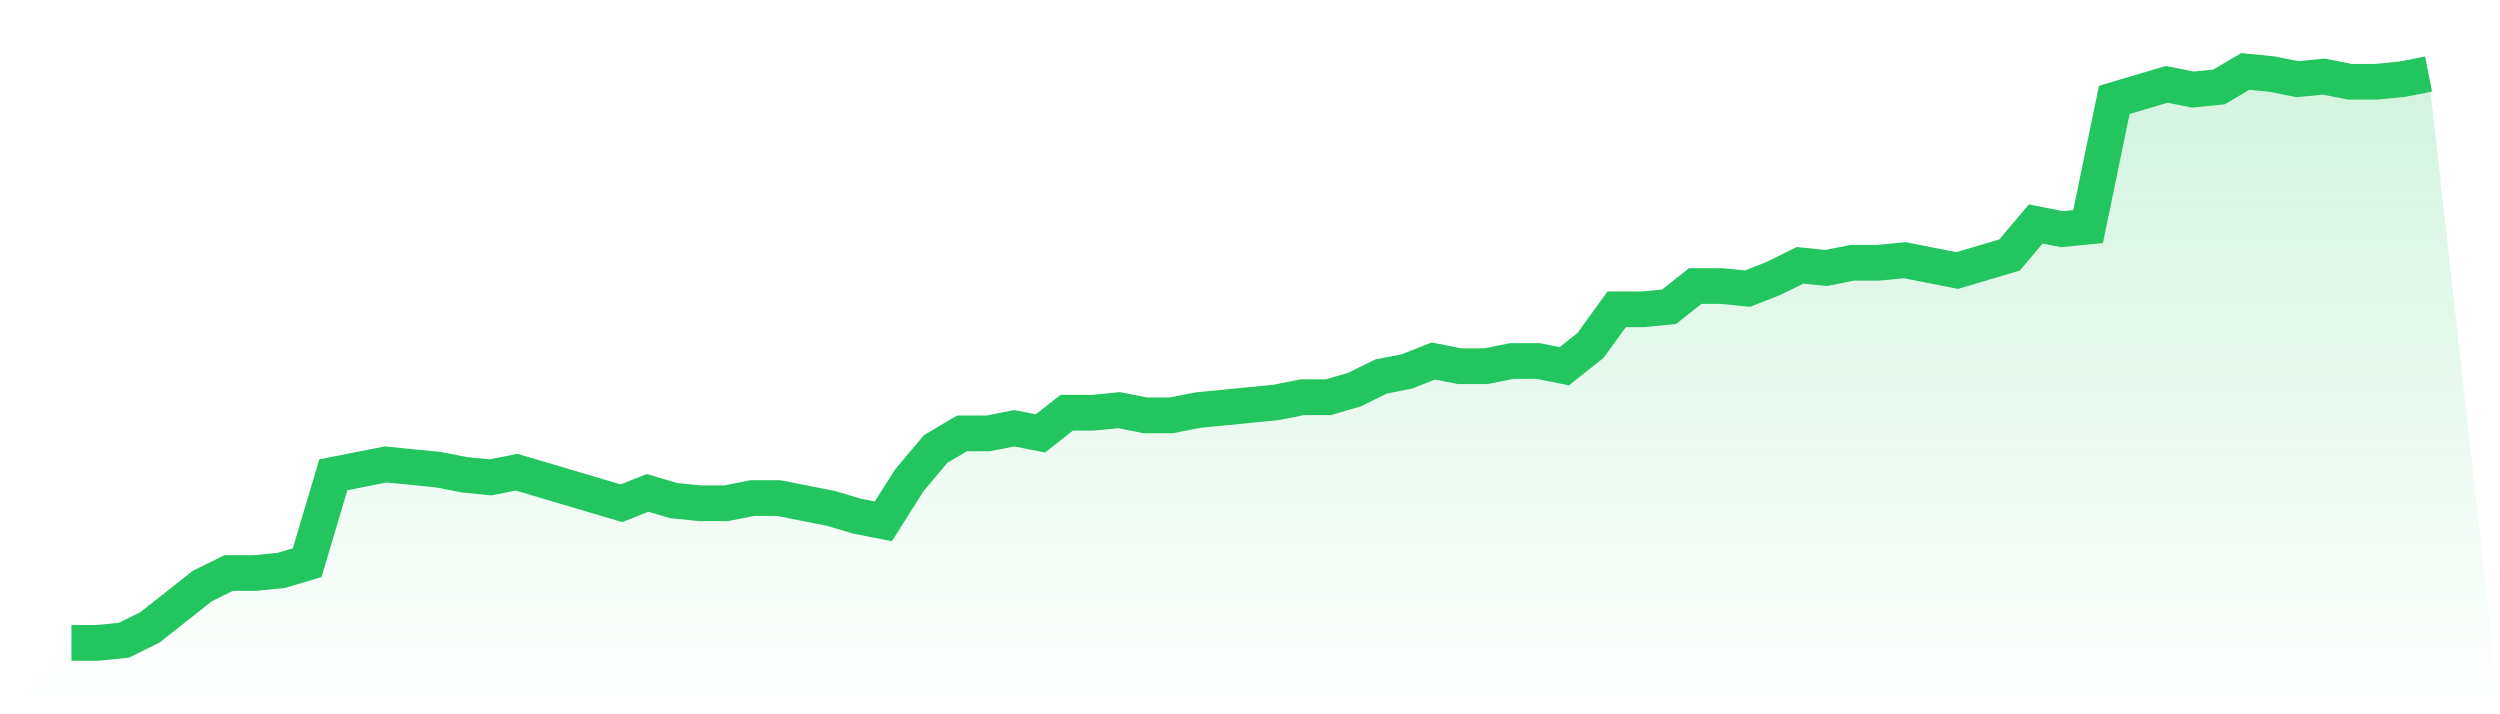 <svg viewBox="0 0 140 40" xmlns="http://www.w3.org/2000/svg">
<defs>
<linearGradient id="gradient" x1="0" x2="0" y1="0" y2="1">
<stop offset="0%" stop-color="#22c55e" stop-opacity="0.2"/>
<stop offset="100%" stop-color="#22c55e" stop-opacity="0"/>
</linearGradient>
</defs>
<path d="M4,36 L4,36 L5.467,36 L6.933,35.855 L8.4,35.131 L9.867,33.973 L11.333,32.814 L12.8,32.09 L14.267,32.09 L15.733,31.946 L17.2,31.511 L18.667,26.588 L20.133,26.299 L21.6,26.009 L23.067,26.154 L24.533,26.299 L26,26.588 L27.467,26.733 L28.933,26.443 L30.4,26.878 L31.867,27.312 L33.333,27.747 L34.8,28.181 L36.267,27.602 L37.733,28.036 L39.2,28.181 L40.667,28.181 L42.133,27.891 L43.6,27.891 L45.067,28.181 L46.533,28.471 L48,28.905 L49.467,29.195 L50.933,26.878 L52.4,25.14 L53.867,24.271 L55.333,24.271 L56.8,23.982 L58.267,24.271 L59.733,23.113 L61.2,23.113 L62.667,22.968 L64.133,23.258 L65.6,23.258 L67.067,22.968 L68.533,22.824 L70,22.679 L71.467,22.534 L72.933,22.244 L74.4,22.244 L75.867,21.81 L77.333,21.086 L78.8,20.796 L80.267,20.217 L81.733,20.507 L83.2,20.507 L84.667,20.217 L86.133,20.217 L87.6,20.507 L89.067,19.348 L90.533,17.321 L92,17.321 L93.467,17.176 L94.933,16.018 L96.4,16.018 L97.867,16.163 L99.333,15.584 L100.8,14.86 L102.267,15.005 L103.733,14.715 L105.2,14.715 L106.667,14.57 L108.133,14.86 L109.6,15.149 L111.067,14.715 L112.533,14.281 L114,12.543 L115.467,12.833 L116.933,12.688 L118.4,5.593 L119.867,5.158 L121.333,4.724 L122.8,5.014 L124.267,4.869 L125.733,4 L127.2,4.145 L128.667,4.434 L130.133,4.29 L131.6,4.579 L133.067,4.579 L134.533,4.434 L136,4.145 L140,40 L0,40 z" fill="url(#gradient)"/>
<path d="M4,36 L4,36 L5.467,36 L6.933,35.855 L8.4,35.131 L9.867,33.973 L11.333,32.814 L12.8,32.09 L14.267,32.09 L15.733,31.946 L17.2,31.511 L18.667,26.588 L20.133,26.299 L21.6,26.009 L23.067,26.154 L24.533,26.299 L26,26.588 L27.467,26.733 L28.933,26.443 L30.4,26.878 L31.867,27.312 L33.333,27.747 L34.8,28.181 L36.267,27.602 L37.733,28.036 L39.2,28.181 L40.667,28.181 L42.133,27.891 L43.6,27.891 L45.067,28.181 L46.533,28.471 L48,28.905 L49.467,29.195 L50.933,26.878 L52.4,25.14 L53.867,24.271 L55.333,24.271 L56.8,23.982 L58.267,24.271 L59.733,23.113 L61.2,23.113 L62.667,22.968 L64.133,23.258 L65.6,23.258 L67.067,22.968 L68.533,22.824 L70,22.679 L71.467,22.534 L72.933,22.244 L74.4,22.244 L75.867,21.81 L77.333,21.086 L78.8,20.796 L80.267,20.217 L81.733,20.507 L83.2,20.507 L84.667,20.217 L86.133,20.217 L87.6,20.507 L89.067,19.348 L90.533,17.321 L92,17.321 L93.467,17.176 L94.933,16.018 L96.4,16.018 L97.867,16.163 L99.333,15.584 L100.8,14.86 L102.267,15.005 L103.733,14.715 L105.2,14.715 L106.667,14.57 L108.133,14.86 L109.6,15.149 L111.067,14.715 L112.533,14.281 L114,12.543 L115.467,12.833 L116.933,12.688 L118.4,5.593 L119.867,5.158 L121.333,4.724 L122.8,5.014 L124.267,4.869 L125.733,4 L127.2,4.145 L128.667,4.434 L130.133,4.29 L131.6,4.579 L133.067,4.579 L134.533,4.434 L136,4.145" fill="none" stroke="#22c55e" stroke-width="2"/>
</svg>